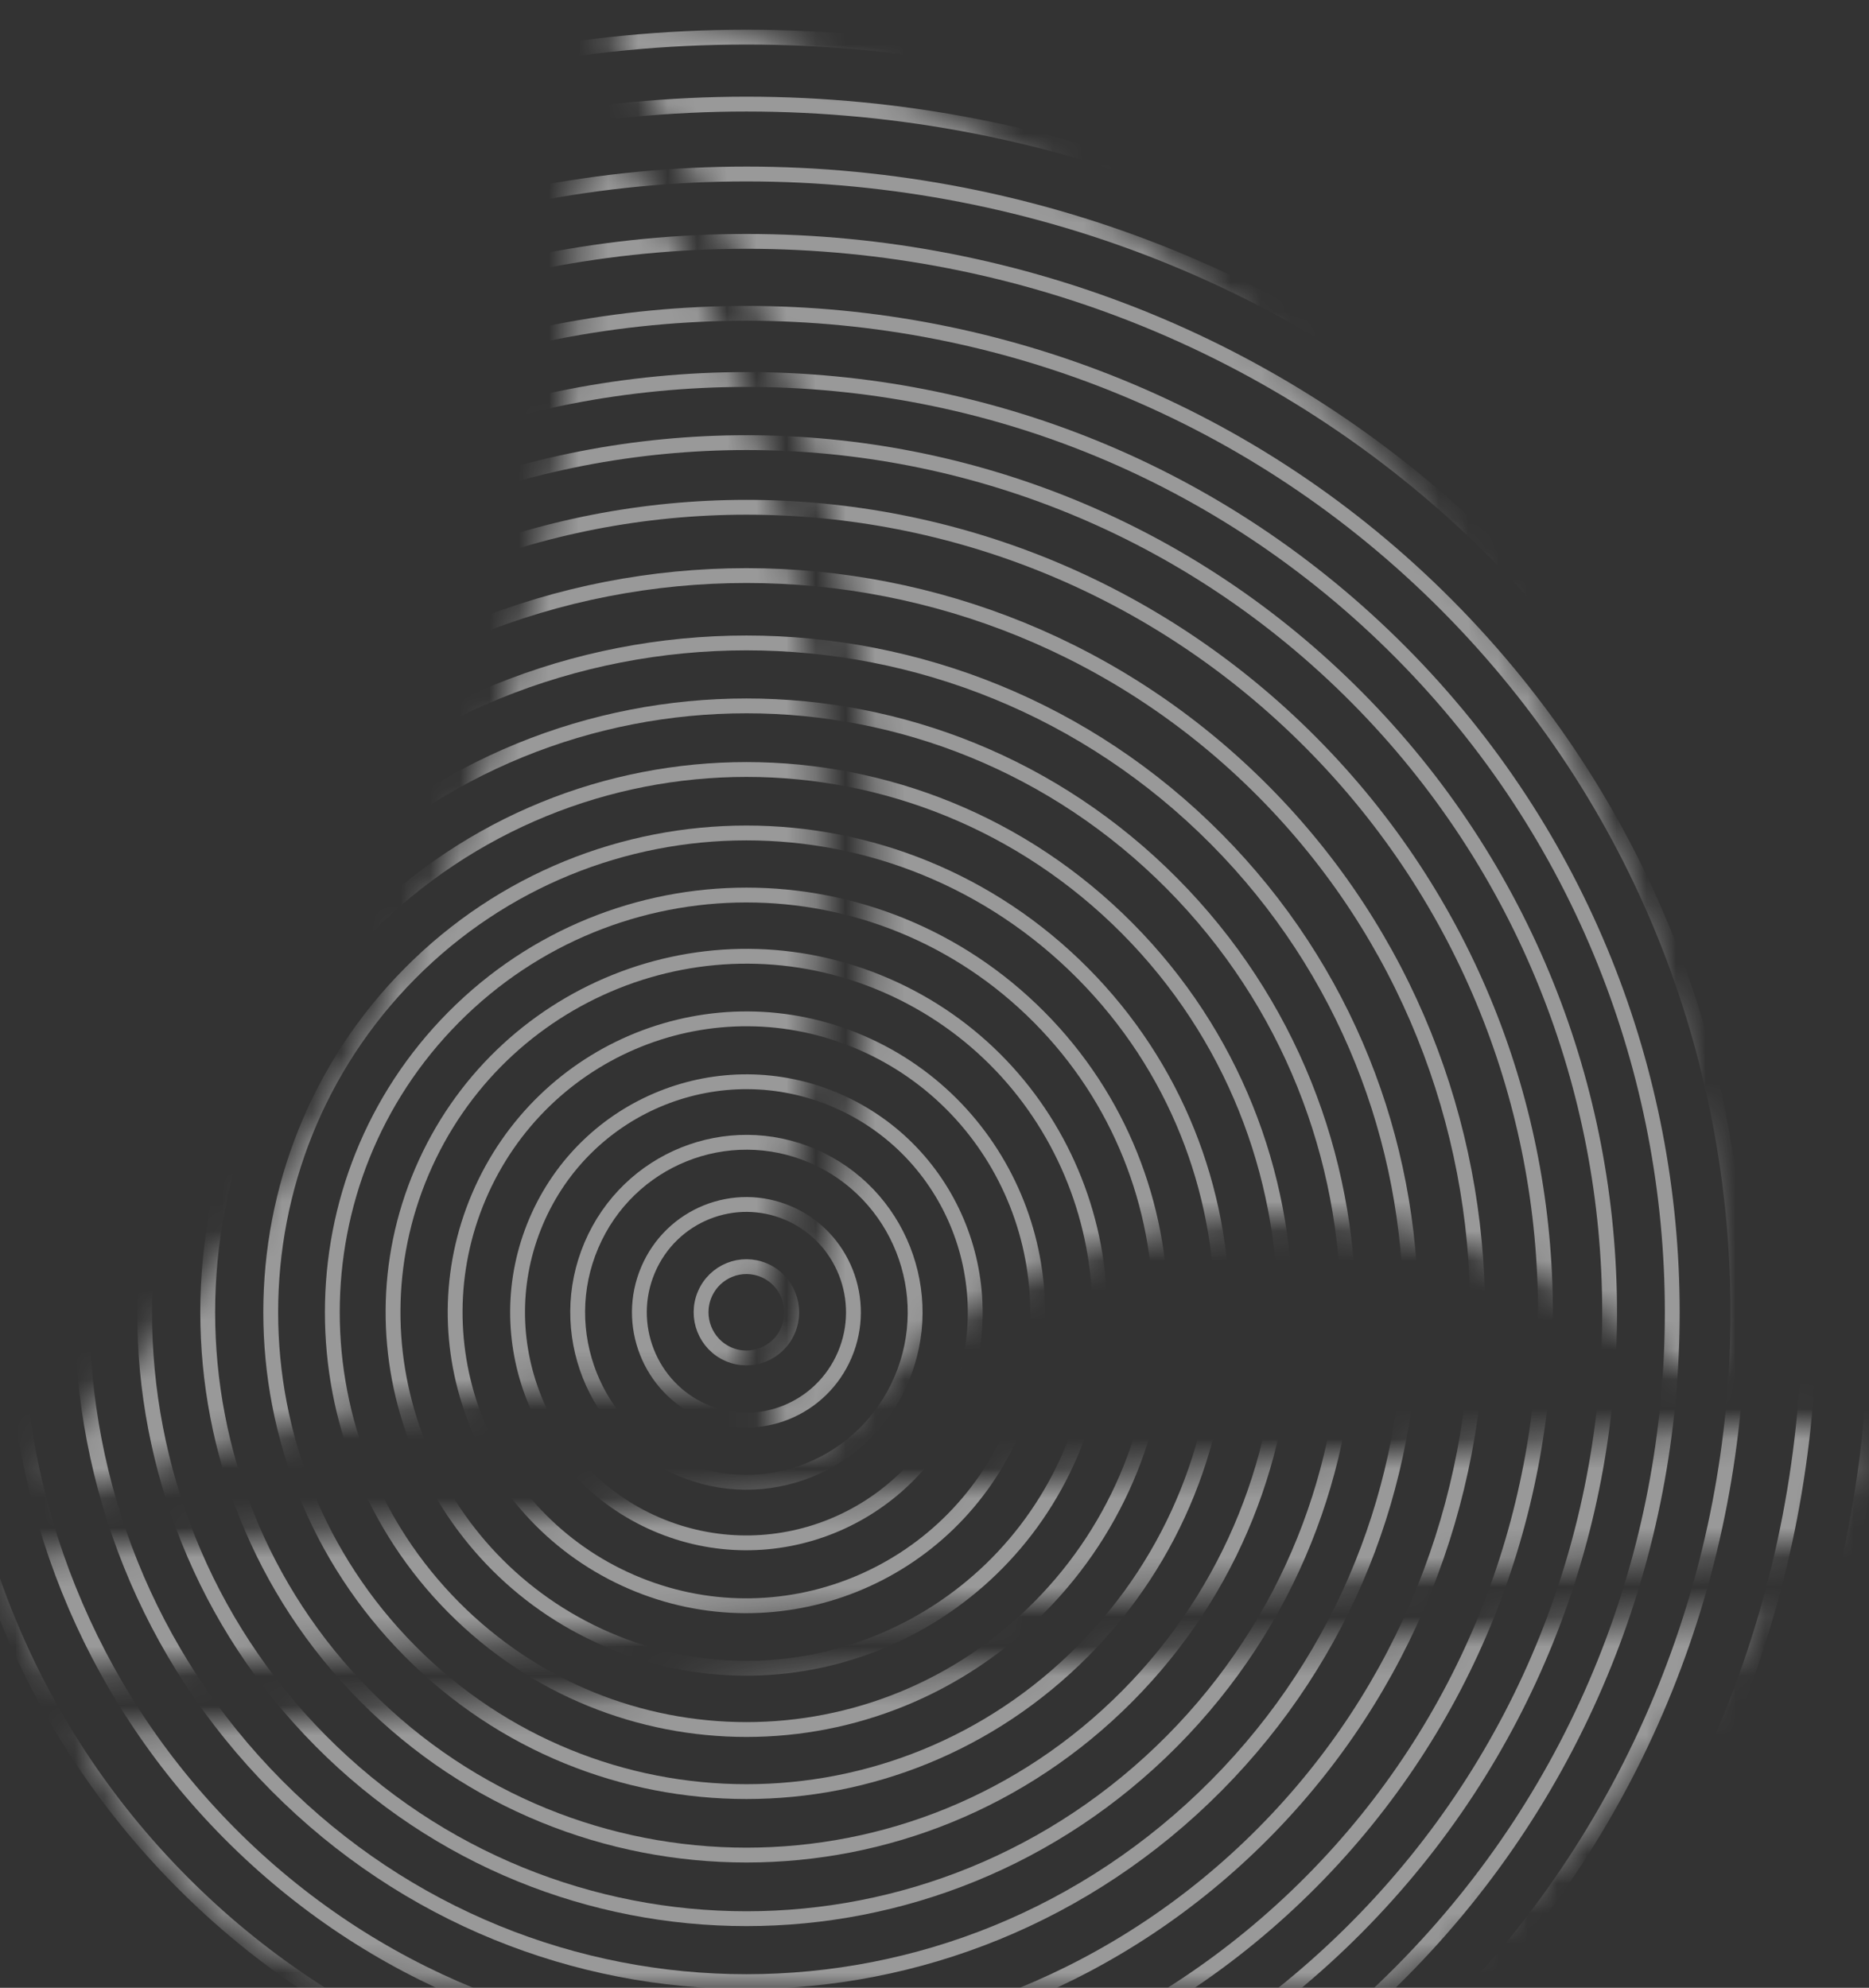 <?xml version="1.0" encoding="UTF-8"?>
<svg xmlns="http://www.w3.org/2000/svg" width="63" height="67" viewBox="0 0 63 67" fill="none">
  <rect x="0" y="0" width="63" height="67" fill="#333333" stroke="none"/>
  <g opacity="0.5">
    <mask id="mask0_334_186" style="mask-type:luminance" maskUnits="userSpaceOnUse" x="0" y="0" width="63" height="67">
      <path d="M25.949 47.614C25.736 48.151 25.994 48.761 26.527 48.975C26.953 49.148 27.442 49.017 27.727 48.655C34.57 39.984 47.092 38.542 55.7 45.436C55.903 45.598 56.103 45.765 56.3 45.935C56.735 46.312 57.391 46.263 57.765 45.824C57.937 45.624 58.025 45.366 58.016 45.102C57.202 23.678 42.502 5.342 21.885 0.033C21.329 -0.111 20.764 0.227 20.621 0.787C20.546 1.081 20.602 1.394 20.774 1.644C30.079 15.109 32.025 32.392 25.95 47.614H25.949ZM60.944 47.939C61.709 47.883 62.375 48.462 62.431 49.233C62.453 49.533 62.378 49.833 62.218 50.086C61.797 50.76 61.377 51.417 60.961 52.054L1.686 56.403C1.365 55.732 1.034 55.02 0.691 54.267C0.37 53.563 0.675 52.73 1.375 52.405C1.526 52.334 1.689 52.293 1.855 52.281L60.942 47.938L60.944 47.939ZM2.691 58.43C4.432 61.79 5.979 63.911 8.011 65.191C10.751 66.916 14.09 67 19.756 67H45.18C46.434 67.011 47.663 66.637 48.699 65.927C52.051 63.673 55.666 59.759 59.476 54.262L2.691 58.428V58.43ZM2.026 48.503C13.304 37.6 19.659 22.18 19.461 6.195C19.453 5.617 19.913 5.142 20.486 5.135C20.843 5.13 21.177 5.311 21.372 5.612C24.904 11.097 27.065 17.946 27.621 25.42C28.147 32.482 27.163 39.798 24.85 46.022C24.693 46.446 24.281 46.719 23.833 46.7C16.762 46.392 9.705 47.595 3.129 50.232C2.595 50.445 1.991 50.183 1.779 49.645C1.624 49.249 1.721 48.797 2.026 48.503Z" fill="white"></path>
    </mask>
    <g mask="url(#mask0_334_186)">
      <path d="M57.007 76.316C74.595 58.596 74.595 29.867 57.007 12.147C39.419 -5.572 10.903 -5.572 -6.685 12.147C-24.274 29.867 -24.274 58.596 -6.685 76.316C10.903 94.035 39.419 94.035 57.007 76.316Z" stroke="white" stroke-width="0.5" stroke-miterlimit="10"></path>
      <path d="M55.327 74.623C71.988 57.838 71.988 30.625 55.327 13.84C38.667 -2.945 11.655 -2.945 -5.006 13.84C-21.666 30.625 -21.666 57.838 -5.006 74.623C11.655 91.408 38.667 91.408 55.327 74.623Z" stroke="white" stroke-width="0.5" stroke-miterlimit="10"></path>
      <path d="M53.743 73.027C69.528 57.124 69.528 31.339 53.743 15.436C37.958 -0.467 12.364 -0.467 -3.421 15.436C-19.207 31.339 -19.207 57.124 -3.421 73.027C12.364 88.93 37.958 88.93 53.743 73.027Z" stroke="white" stroke-width="0.5" stroke-miterlimit="10"></path>
      <path d="M52.089 71.361C66.961 56.377 66.961 32.085 52.089 17.102C37.217 2.119 13.105 2.119 -1.767 17.102C-16.639 32.085 -16.639 56.377 -1.767 71.361C13.105 86.343 37.217 86.343 52.089 71.361Z" stroke="white" stroke-width="0.5" stroke-miterlimit="10"></path>
      <path d="M50.495 69.755C64.487 55.659 64.487 32.804 50.495 18.708C36.504 4.612 13.818 4.612 -0.174 18.708C-14.165 32.804 -14.165 55.659 -0.174 69.755C13.818 83.851 36.504 83.851 50.495 69.755Z" stroke="white" stroke-width="0.5" stroke-miterlimit="10"></path>
      <path d="M48.793 68.04C61.844 54.891 61.844 33.572 48.793 20.423C35.741 7.274 14.581 7.274 1.529 20.423C-11.522 33.572 -11.522 54.891 1.529 68.04C14.581 81.188 35.741 81.188 48.793 68.04Z" stroke="white" stroke-width="0.5" stroke-miterlimit="10"></path>
      <path d="M47.228 66.463C59.415 54.185 59.415 34.278 47.228 22C35.041 9.722 15.281 9.722 3.094 22C-9.093 34.278 -9.093 54.185 3.094 66.463C15.281 78.741 35.041 78.741 47.228 66.463Z" stroke="white" stroke-width="0.5" stroke-miterlimit="10"></path>
      <path d="M45.734 64.958C57.097 53.511 57.097 34.952 45.734 23.505C34.372 12.057 15.95 12.057 4.588 23.505C-6.774 34.952 -6.774 53.511 4.588 64.958C15.95 76.405 34.372 76.405 45.734 64.958Z" stroke="white" stroke-width="0.5" stroke-miterlimit="10"></path>
      <path d="M44.205 63.418C54.723 52.821 54.723 35.642 44.205 25.045C33.687 14.449 16.634 14.449 6.117 25.045C-4.401 35.642 -4.401 52.821 6.117 63.418C16.634 74.014 33.687 74.014 44.205 63.418Z" stroke="white" stroke-width="0.5" stroke-miterlimit="10"></path>
      <path d="M42.589 61.79C52.215 52.093 52.215 36.37 42.589 26.673C32.964 16.976 17.358 16.976 7.732 26.673C-1.893 36.37 -1.893 52.093 7.732 61.79C17.358 71.487 32.964 71.487 42.589 61.79Z" stroke="white" stroke-width="0.5" stroke-miterlimit="10"></path>
      <path d="M40.996 60.185C49.741 51.374 49.741 37.089 40.996 28.278C32.251 19.468 18.071 19.468 9.326 28.278C0.581 37.089 0.581 51.374 9.326 60.185C18.071 68.995 32.251 68.995 40.996 60.185Z" stroke="white" stroke-width="0.5" stroke-miterlimit="10"></path>
      <path d="M39.506 58.684C47.429 50.702 47.429 37.761 39.506 29.779C31.584 21.797 18.738 21.797 10.816 29.779C2.893 37.761 2.893 50.702 10.816 58.684C18.738 66.666 31.584 66.666 39.506 58.684Z" stroke="white" stroke-width="0.5" stroke-miterlimit="10"></path>
      <path d="M38.002 57.168C45.094 50.023 45.094 38.44 38.002 31.295C30.91 24.15 19.412 24.15 12.32 31.295C5.229 38.44 5.229 50.023 12.32 57.168C19.412 64.313 30.91 64.313 38.002 57.168Z" stroke="white" stroke-width="0.5" stroke-miterlimit="10"></path>
      <path d="M36.5 55.655C42.763 49.346 42.763 39.117 36.5 32.808C30.238 26.498 20.084 26.498 13.822 32.808C7.56 39.117 7.56 49.346 13.822 55.655C20.084 61.965 30.238 61.965 36.5 55.655Z" stroke="white" stroke-width="0.5" stroke-miterlimit="10"></path>
      <path d="M35.031 54.176C40.483 48.684 40.483 39.779 35.031 34.287C29.58 28.795 20.742 28.795 15.29 34.287C9.839 39.779 9.839 48.684 15.29 54.176C20.742 59.668 29.58 59.668 35.031 54.176Z" stroke="white" stroke-width="0.5" stroke-miterlimit="10"></path>
      <path d="M36.1 48.969C38.697 42.882 35.904 35.826 29.862 33.209C23.82 30.593 16.816 33.406 14.219 39.494C11.622 45.581 14.415 52.637 20.457 55.253C26.499 57.87 33.503 55.056 36.1 48.969Z" stroke="white" stroke-width="0.5" stroke-miterlimit="10"></path>
      <path d="M34.177 48.137C36.318 43.12 34.016 37.304 29.036 35.147C24.055 32.99 18.282 35.309 16.142 40.327C14.001 45.344 16.303 51.16 21.283 53.317C26.264 55.474 32.037 53.155 34.177 48.137Z" stroke="white" stroke-width="0.5" stroke-miterlimit="10"></path>
      <path d="M32.244 47.3C33.926 43.358 32.118 38.789 28.205 37.095C24.292 35.4 19.757 37.222 18.075 41.164C16.393 45.106 18.201 49.675 22.114 51.37C26.027 53.064 30.562 51.242 32.244 47.3Z" stroke="white" stroke-width="0.5" stroke-miterlimit="10"></path>
      <path d="M30.384 46.494C31.624 43.587 30.291 40.218 27.405 38.968C24.52 37.719 21.176 39.062 19.936 41.969C18.695 44.876 20.029 48.245 22.914 49.495C25.8 50.744 29.144 49.401 30.384 46.494Z" stroke="white" stroke-width="0.5" stroke-miterlimit="10"></path>
      <path d="M28.474 45.667C29.26 43.823 28.415 41.686 26.584 40.894C24.754 40.101 22.633 40.953 21.846 42.797C21.059 44.641 21.905 46.778 23.735 47.571C25.566 48.363 27.687 47.511 28.474 45.667Z" stroke="white" stroke-width="0.5" stroke-miterlimit="10"></path>
      <path d="M26.563 44.84C26.896 44.059 26.538 43.154 25.763 42.818C24.988 42.483 24.09 42.843 23.756 43.624C23.423 44.405 23.782 45.31 24.557 45.646C25.332 45.981 26.23 45.62 26.563 44.84Z" stroke="white" stroke-width="0.5" stroke-miterlimit="10"></path>
    </g>
  </g>
</svg>
